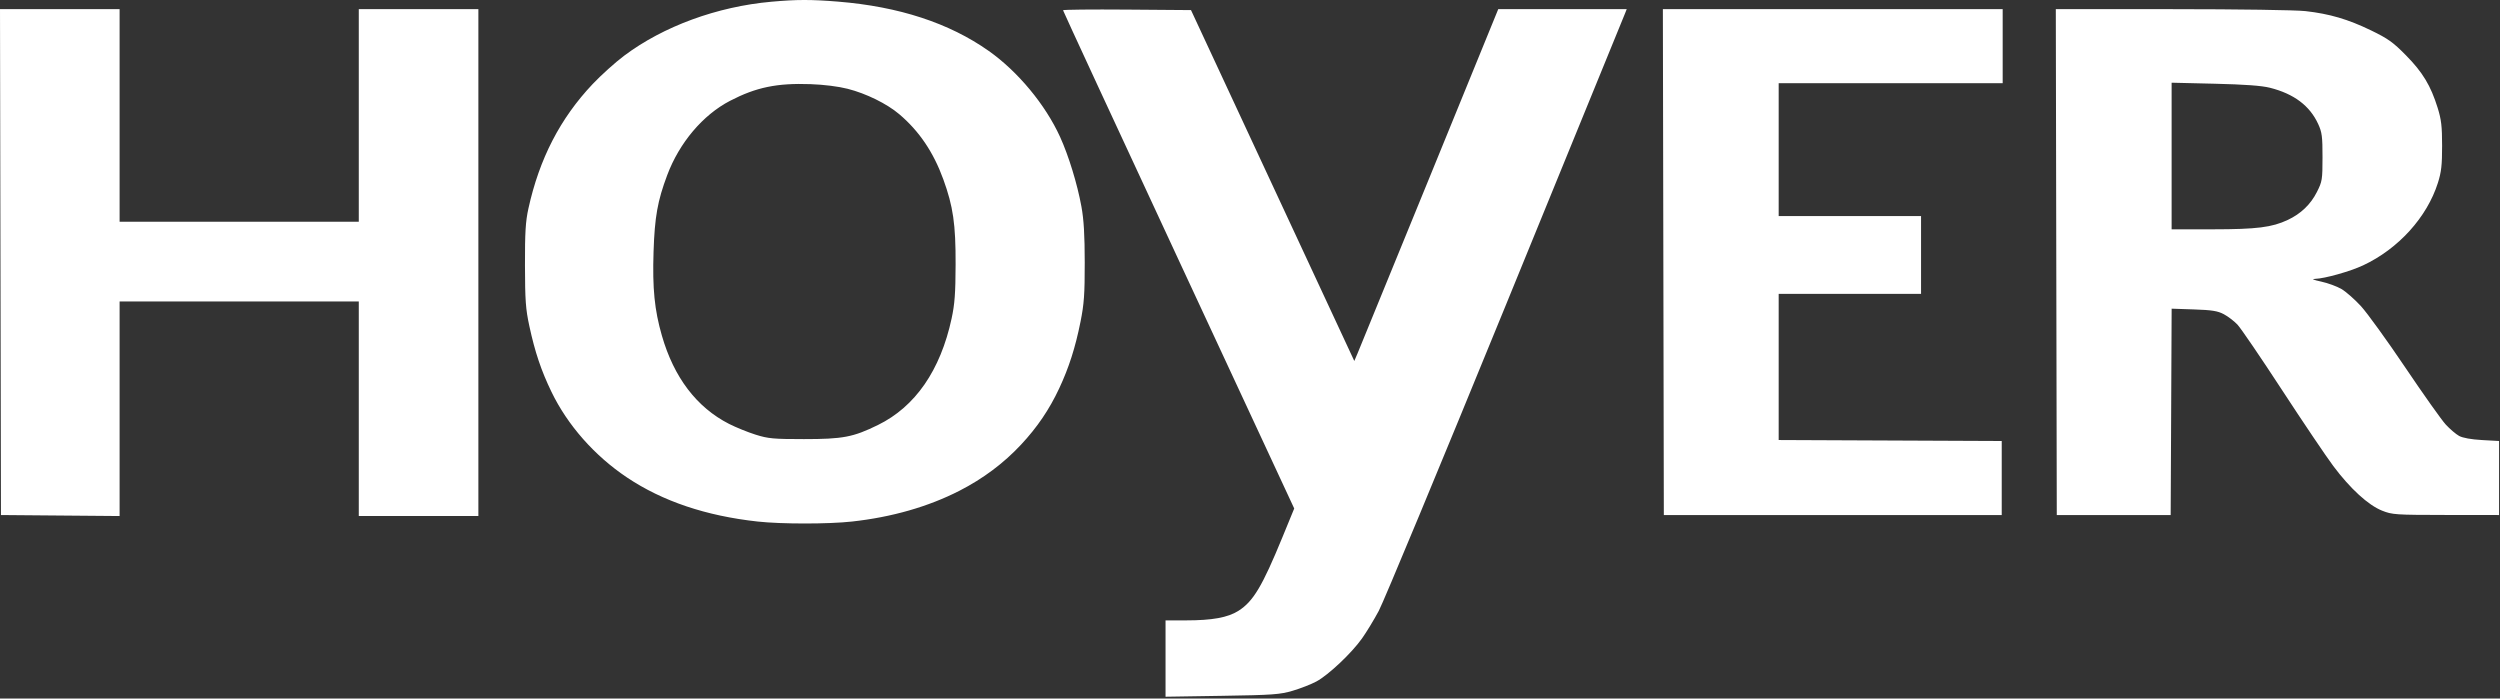 <?xml version="1.0" encoding="UTF-8"?> <svg xmlns="http://www.w3.org/2000/svg" width="1317" height="368" viewBox="0 0 1317 368" fill="none"><rect x="0" y="0" width="1317" height="368" fill="#333333" stroke="none"/> <path fill-rule="evenodd" clip-rule="evenodd" d="M406.409 0.908C377.777 3.465 349.459 13.849 328.768 29.378C324.123 32.864 316.681 39.564 312.23 44.266C295.131 62.33 284.125 83.651 278.363 109.873C276.863 116.7 276.516 122.443 276.555 139.82C276.597 158.286 276.924 162.802 278.87 171.82C281.821 185.489 285.089 195.21 290.5 206.406C299.004 224.001 313.184 240.078 330.299 251.53C349.019 264.056 371.893 271.765 399.218 274.757C411.691 276.122 436.35 276.121 448.796 274.753C469.789 272.447 489.008 266.942 505.45 258.526C517.881 252.163 528.746 244.03 537.876 234.253C546.414 225.111 552.763 215.753 557.973 204.631C563.112 193.662 566.486 183.112 569.215 169.485C571.087 160.138 571.449 155.064 571.438 138.32C571.428 123.729 570.957 115.751 569.694 108.82C567.52 96.893 562.971 82.046 558.45 72.125C550.703 55.126 536.216 37.667 520.866 26.83C500.052 12.136 473.544 3.46 441.514 0.859C427.251 -0.299 419.803 -0.289 406.409 0.908ZM0.253 138.07L0.507 271.32L31.757 271.584L63.007 271.848V215.334V158.82H126.007H189.007V215.32V271.82H220.507H252.007V138.32V4.82H220.507H189.007V60.82V116.82H126.007H63.007V60.82V4.82H31.503H0L0.253 138.07ZM560.007 5.401C560.007 5.736 587.409 64.929 620.9 136.942L681.794 267.875L675.546 283.098C664.967 308.876 660.208 316.834 652.419 321.774C646.81 325.331 638.622 326.82 624.675 326.82H614.007V346.928V367.036L643.757 366.562C670.668 366.134 674.222 365.878 681.004 363.882C685.127 362.669 690.743 360.471 693.484 358.998C699.823 355.591 711.998 344.104 717.514 336.324C719.856 333.022 723.824 326.495 726.331 321.82C728.839 317.145 758.855 244.92 793.034 161.32C827.214 77.72 855.579 8.307 856.068 7.07L856.957 4.82H823.117H789.277L753.038 93.57C733.107 142.383 716.044 184.085 715.122 186.242L713.444 190.165L670.431 97.742L627.418 5.32L593.712 5.057C575.174 4.912 560.007 5.067 560.007 5.401ZM876.253 138.07L876.507 271.32H965.507H1054.51V251.82V232.32L995.757 232.062L937.007 231.804V193.312V154.82H974.507H1012.01V134.32V113.82H974.507H937.007V78.82V43.82H996.007H1055.01V24.32V4.82H965.503H876L876.253 138.07ZM1083.25 138.07L1083.51 271.32H1113.51H1143.51L1143.77 216.965L1144.02 162.61L1155.77 163.005C1165.29 163.326 1168.26 163.801 1171.51 165.523C1173.71 166.69 1176.93 169.147 1178.67 170.982C1180.42 172.818 1190.95 188.27 1202.08 205.32C1213.21 222.37 1225.4 240.447 1229.17 245.492C1238.07 257.391 1247.59 266.107 1254.87 269.007C1260.23 271.145 1261.86 271.255 1288.51 271.287L1316.51 271.32V251.82V232.32L1307.51 231.817C1301.83 231.5 1297.38 230.698 1295.45 229.644C1293.78 228.725 1290.61 226.027 1288.42 223.647C1286.23 221.267 1276.63 207.734 1267.09 193.573C1257.55 179.412 1247.06 164.89 1243.77 161.302C1240.48 157.714 1235.85 153.642 1233.48 152.253C1231.11 150.865 1226.32 149.11 1222.84 148.354C1218.57 147.427 1217.51 146.953 1219.6 146.899C1224.62 146.77 1238.02 143.001 1244.9 139.783C1263.46 131.096 1278.54 114.459 1284.29 96.32C1286.09 90.638 1286.51 86.966 1286.5 76.82C1286.5 66.533 1286.08 62.992 1284.16 56.82C1280.51 45.116 1276.29 38.108 1267.51 29.193C1260.63 22.205 1258.03 20.353 1249.01 15.983C1236.91 10.128 1227.25 7.29 1214.51 5.852C1209.39 5.274 1179.09 4.833 1144.25 4.828L1083 4.82L1083.25 138.07ZM446.507 46.77C456.309 49.264 467.185 54.614 473.726 60.159C484.227 69.06 491.744 80.176 496.945 94.494C502.128 108.763 503.477 118.113 503.41 139.32C503.362 154.558 502.944 160.201 501.299 167.82C495.406 195.112 482.161 214.257 462.507 223.889C449.416 230.305 444.088 231.32 423.507 231.32C407.421 231.32 404.714 231.071 398.05 228.978C393.949 227.69 387.649 225.135 384.05 223.3C367.025 214.617 355.016 198.836 348.681 176.82C344.787 163.289 343.664 151.977 344.293 132.604C344.889 114.275 346.398 105.815 351.493 92.242C357.901 75.176 370.286 60.53 384.588 53.11C398.352 45.969 409.294 43.704 427.007 44.329C434 44.575 441.642 45.532 446.507 46.77ZM1195.78 46.227C1208.44 49.416 1216.77 55.67 1221.21 65.32C1223.22 69.695 1223.51 71.883 1223.5 82.82C1223.49 94.671 1223.34 95.624 1220.53 101.175C1217.25 107.681 1212.1 112.616 1205.21 115.853C1196.84 119.787 1188.9 120.784 1165.76 120.803L1144.01 120.82V82.193V43.565L1166.76 44.107C1182.56 44.483 1191.42 45.13 1195.78 46.227Z" fill="white"></path> </svg> 